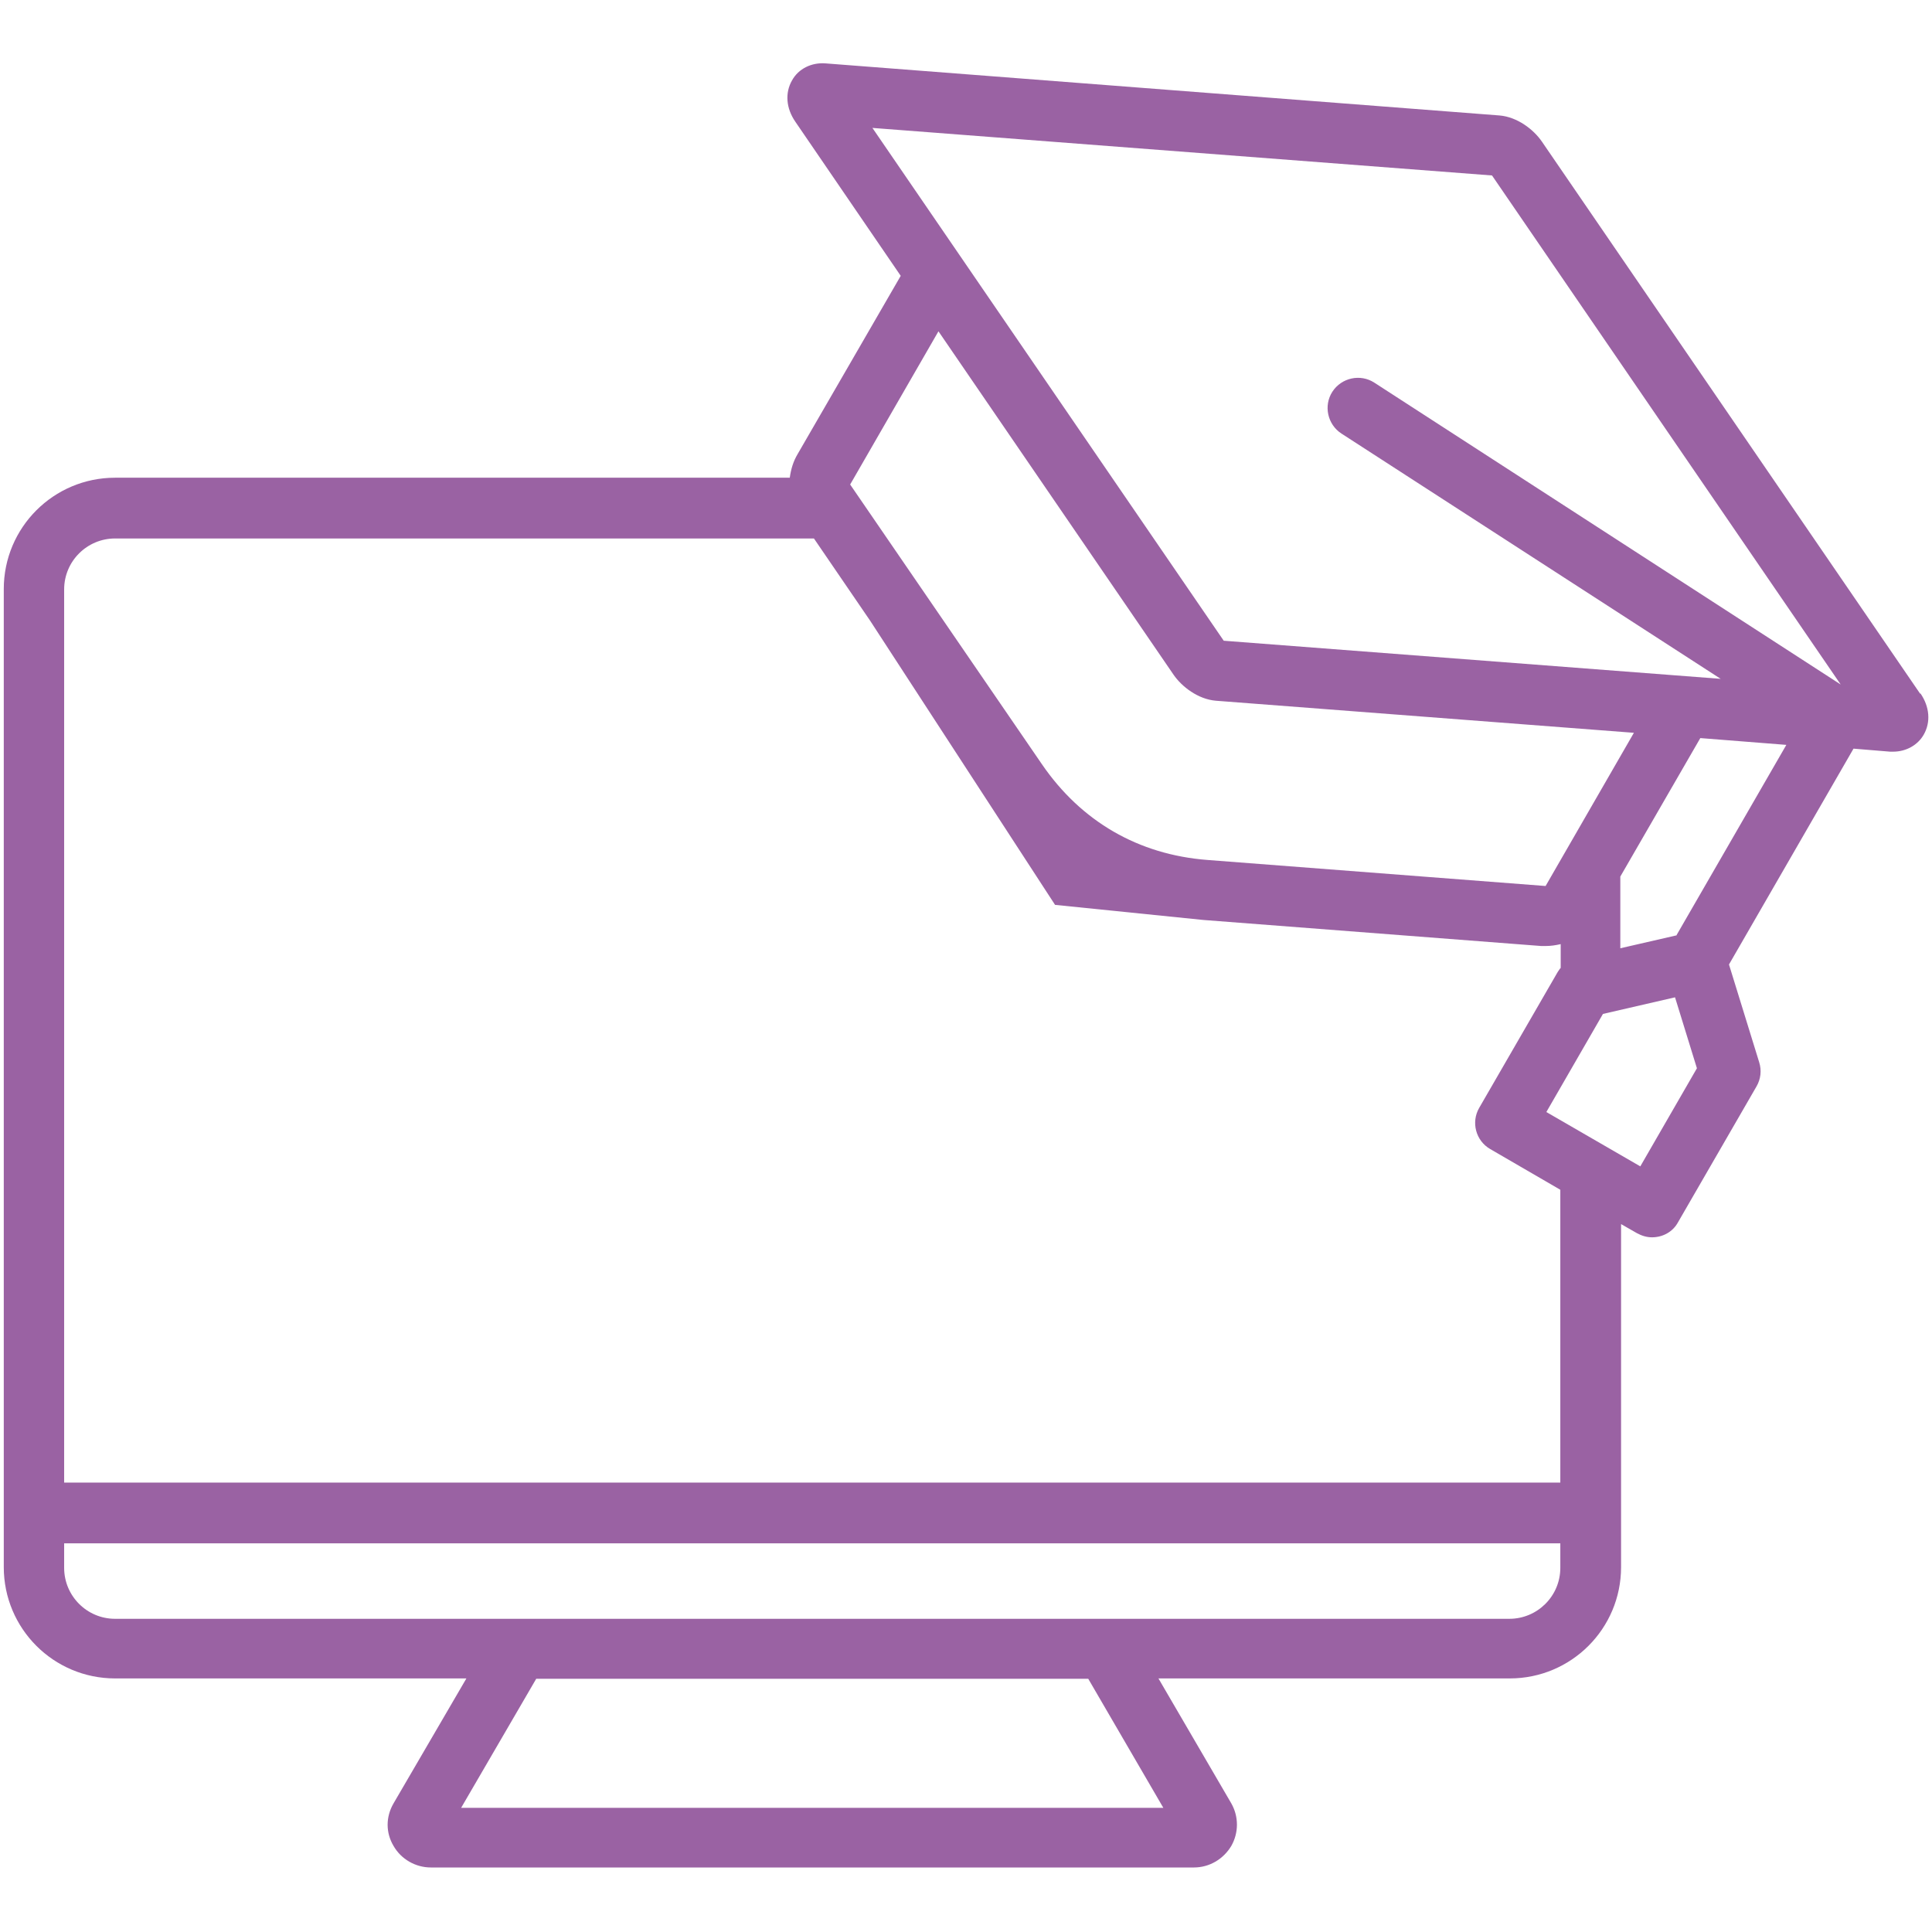 <?xml version="1.0" encoding="UTF-8"?>
<svg id="Layer_1" xmlns="http://www.w3.org/2000/svg" version="1.1" viewBox="0 0 512 512">
  <!-- Generator: Adobe Illustrator 30.1.0, SVG Export Plug-In . SVG Version: 2.1.1 Build 136)  -->
  <defs>
    <style>
      .st0 {
        fill: #9a62a3;
      }
    </style>
  </defs>
  <path class="st0" d="M508.9,183.9l-100.3-146.4c-2.2-3.2-6.5-6.5-11.2-6.9l-178.6-13.8c-3.7-.3-7.2,1.4-8.9,4.5-1.9,3.3-1.6,7.4.9,11l27.9,40.8-27.3,47.2c-1.2,2-1.8,4.1-2.1,6.3H30.5c-16.3,0-29.5,13.2-29.5,29.5v259.2c0,16.3,13.2,29.5,29.5,29.5h93.1l-19.3,33.1c-2.1,3.6-2.1,7.8,0,11.3,2,3.5,5.8,5.7,9.9,5.7h202.2c4.1,0,7.8-2.2,9.9-5.7,2-3.5,2-7.8,0-11.3l-19.3-33.1h93.1c16.3,0,29.5-13.2,29.5-29.5v-90.9l4.2,2.4c1.3.7,2.6,1.1,4,1.1,2.8,0,5.5-1.4,6.9-4l20.8-36c1.1-1.9,1.4-4.2.7-6.4l-8-25.9,33-57.2,9.7.8c.3,0,.5,0,.8,0,3.4,0,6.5-1.7,8.1-4.5,1.9-3.3,1.6-7.4-.9-11h0ZM395.4,46.5s0,0,0,0l92.4,134.9-123.6-80c-3.7-2.4-8.7-1.3-11.1,2.4s-1.3,8.7,2.4,11.1l100.5,65-131.7-10.1s0,0,0,0L231.2,33.9l164.2,12.6ZM248.7,87.8l62.3,91c2.2,3.2,6.5,6.5,11.2,6.9l110.8,8.5-23.4,40.6-89.6-6.9c-18.3-1.4-33.5-10.2-43.9-25.4l-50.8-74.1,23.4-40.6ZM308.3,479.1H122.2l19.9-34.2h146.3l19.9,34.2ZM400,429H30.5c-7.5,0-13.5-6.1-13.5-13.5v-6.5h396.5v6.5c0,7.5-6.1,13.5-13.5,13.5h0ZM279.6,239.8l39.3,4,89.5,6.9c.4,0,.8,0,1.3,0,1.3,0,2.6-.2,3.9-.5v6.3c-.3.3-.5.7-.8,1.1l-20.8,36c-2.2,3.8-.9,8.7,2.9,10.9l18.6,10.8v77.6H17v-236.7c0-7.5,6.1-13.5,13.5-13.5h185.2l14.9,21.8M434.7,309.1l-24.9-14.4,15-26,19.1-4.4,5.8,18.8-15,26ZM444.2,247.9l-14.8,3.4v-19l21.2-36.7,22.8,1.8-29.2,50.6Z"/>
</svg>